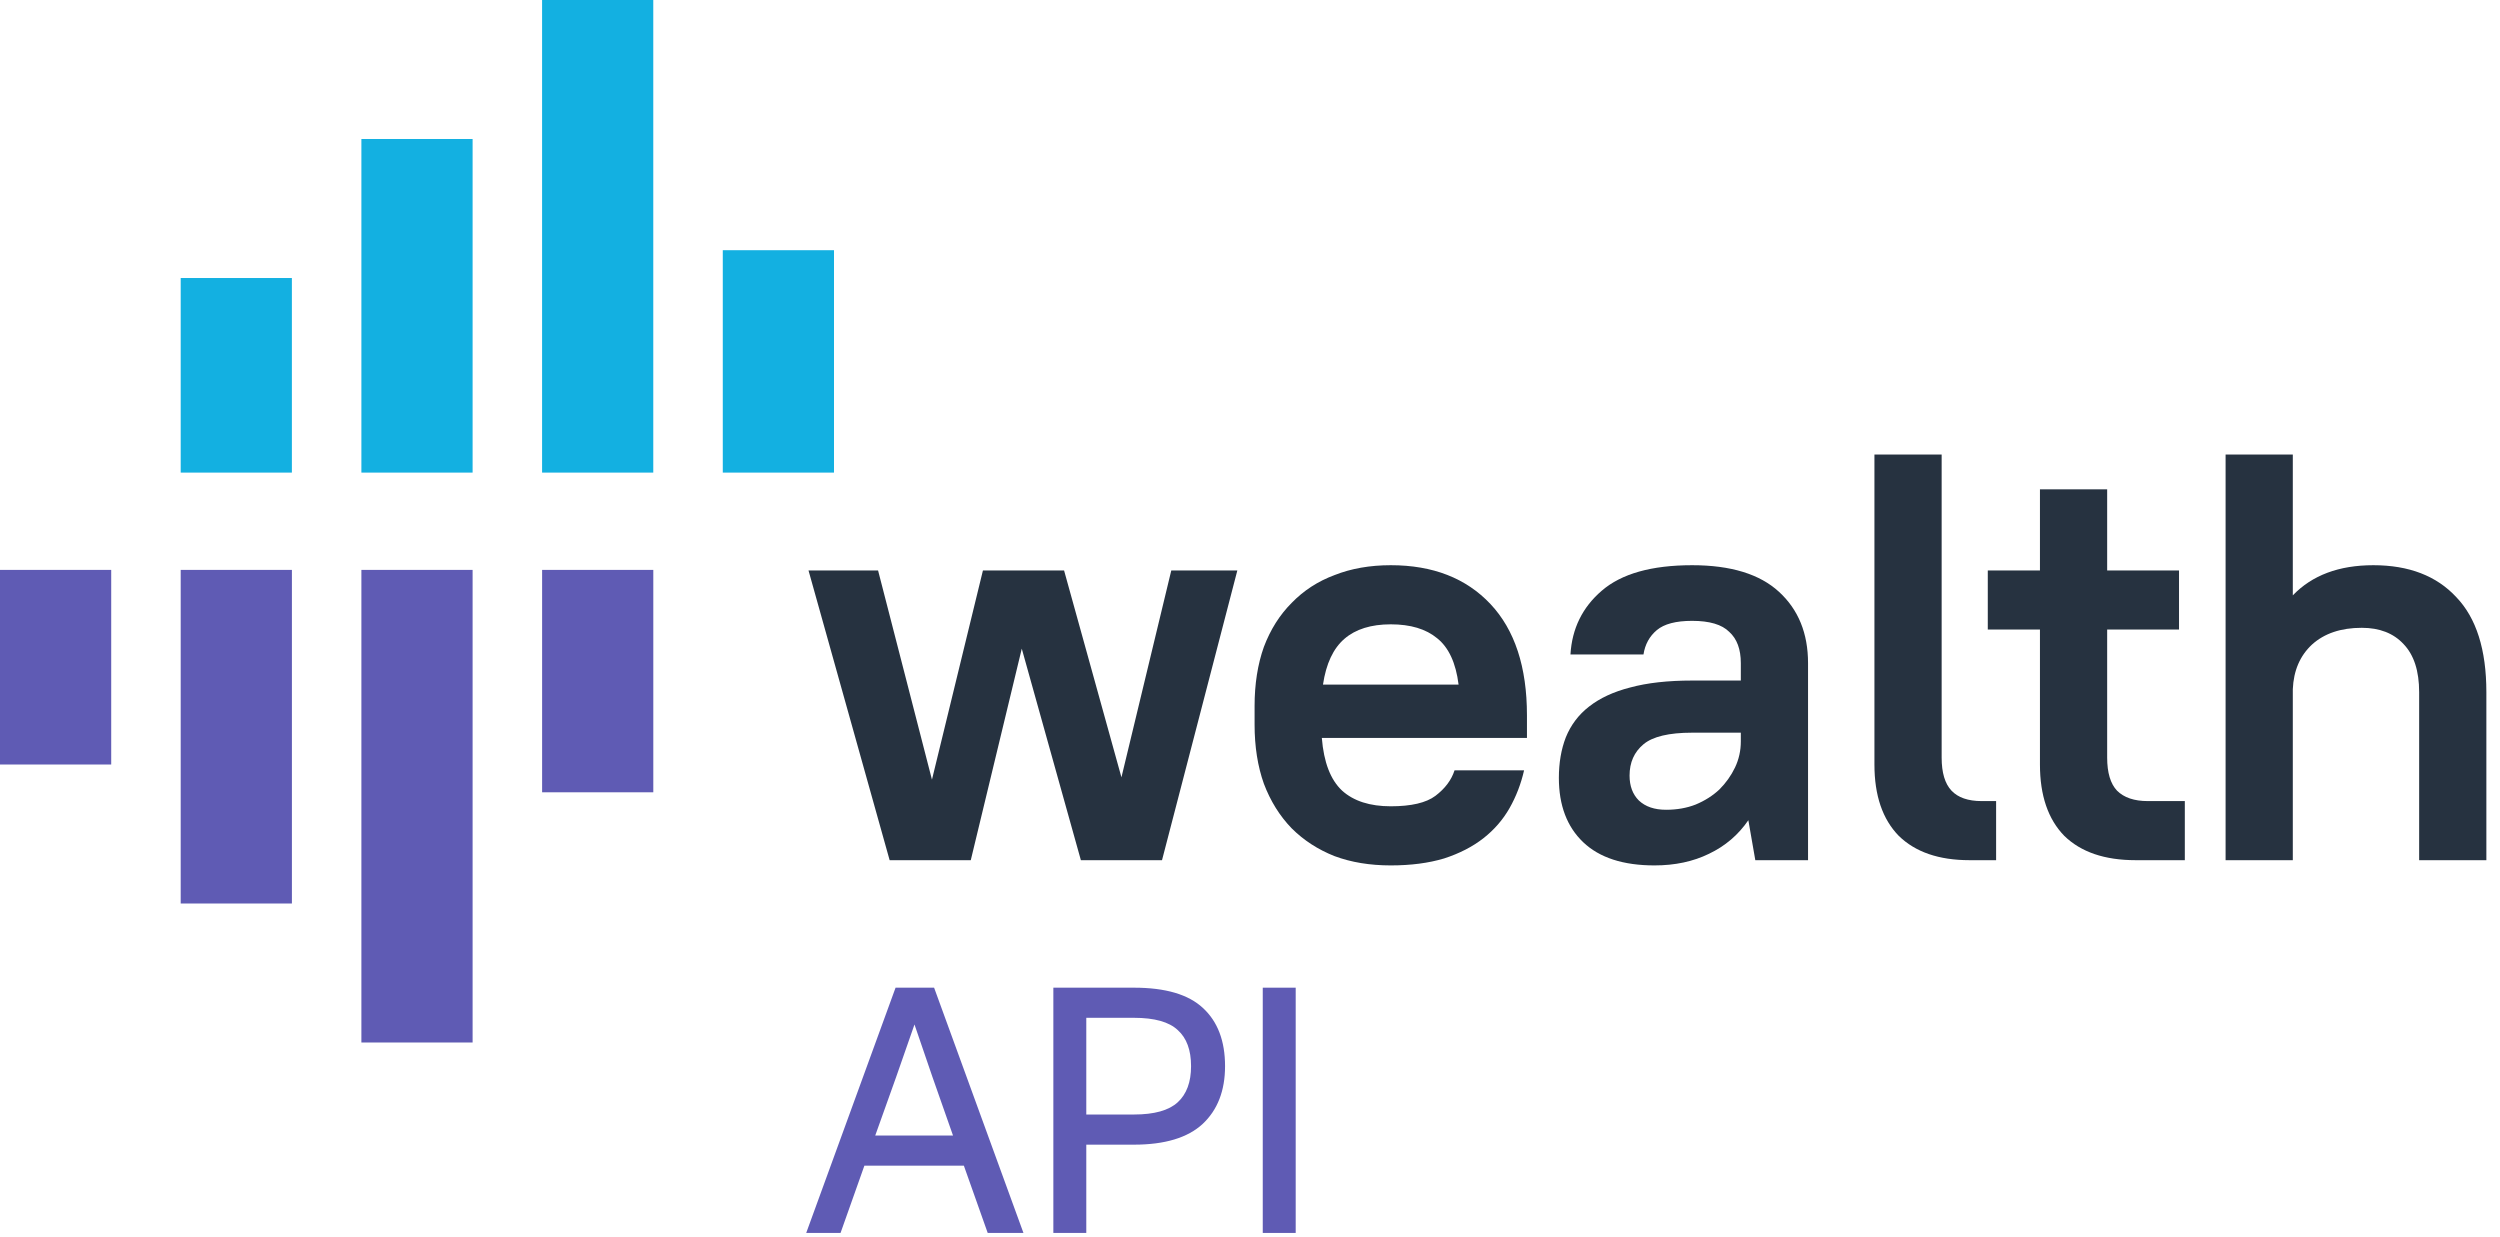 <?xml version="1.0" encoding="UTF-8"?>
<svg xmlns="http://www.w3.org/2000/svg" width="97" height="48" viewBox="0 0 97 48" fill="none">
  <path fill-rule="evenodd" clip-rule="evenodd" d="M25.347 18.337H21.033V0H25.347V18.337ZM11.325 18.337H7.011V10.787H11.325V18.337ZM14.022 18.337H18.337V5.393H14.022V18.337ZM32.359 18.337H28.044V9.708H32.359V18.337Z" fill="#13B0E1"></path>
  <path fill-rule="evenodd" clip-rule="evenodd" d="M18.337 22.112H14.022V40.449H18.337V22.112ZM4.315 22.112H0V29.663H4.315V22.112ZM7.011 22.112H11.326V35.056H7.011V22.112ZM25.348 22.112H21.034V30.741H25.348V22.112Z" fill="#5F5BB4"></path>
  <path d="M39.645 25.168L37.666 33.375H34.518L31.37 22.133H34.069L36.16 30.25L38.138 22.133H41.286L43.512 30.16L45.446 22.133H48.009L45.086 33.375H41.938L39.645 25.168Z" fill="#263240"></path>
  <path d="M53.962 33.578C53.153 33.578 52.426 33.458 51.781 33.218C51.137 32.963 50.582 32.603 50.117 32.139C49.653 31.659 49.293 31.082 49.038 30.407C48.798 29.733 48.678 28.968 48.678 28.114V27.394C48.678 26.54 48.798 25.775 49.038 25.101C49.293 24.426 49.653 23.857 50.117 23.392C50.582 22.912 51.137 22.552 51.781 22.313C52.426 22.058 53.153 21.93 53.962 21.93C55.596 21.93 56.885 22.433 57.83 23.437C58.774 24.441 59.246 25.88 59.246 27.754V28.631H51.287C51.362 29.575 51.624 30.257 52.074 30.677C52.523 31.082 53.153 31.284 53.962 31.284C54.757 31.284 55.334 31.149 55.694 30.879C56.069 30.595 56.316 30.265 56.436 29.89H59.134C59.014 30.415 58.827 30.902 58.572 31.352C58.317 31.801 57.98 32.191 57.56 32.521C57.14 32.85 56.631 33.113 56.031 33.308C55.431 33.488 54.742 33.578 53.962 33.578ZM53.962 24.224C53.198 24.224 52.598 24.411 52.164 24.786C51.729 25.161 51.452 25.753 51.332 26.562H56.593C56.488 25.723 56.211 25.123 55.761 24.764C55.327 24.404 54.727 24.224 53.962 24.224Z" fill="#263240"></path>
  <path d="M64.194 33.578C62.98 33.578 62.058 33.278 61.428 32.678C60.799 32.078 60.484 31.247 60.484 30.182C60.484 29.598 60.574 29.073 60.754 28.608C60.949 28.129 61.248 27.732 61.653 27.417C62.073 27.087 62.605 26.84 63.249 26.675C63.909 26.495 64.711 26.405 65.655 26.405H67.544V25.73C67.544 25.191 67.394 24.786 67.094 24.516C66.81 24.231 66.33 24.089 65.655 24.089C65.026 24.089 64.569 24.209 64.284 24.449C63.999 24.689 63.827 25.003 63.767 25.393H60.934C60.993 24.389 61.398 23.564 62.148 22.92C62.912 22.26 64.081 21.93 65.655 21.93C67.154 21.93 68.279 22.275 69.028 22.965C69.778 23.654 70.152 24.576 70.152 25.73V33.375H68.106L67.836 31.824C67.447 32.393 66.937 32.828 66.307 33.128C65.693 33.428 64.988 33.578 64.194 33.578ZM64.644 31.419C65.063 31.419 65.445 31.352 65.79 31.217C66.15 31.067 66.457 30.872 66.712 30.632C66.967 30.377 67.169 30.092 67.319 29.778C67.469 29.463 67.544 29.125 67.544 28.766V28.428H65.655C64.756 28.428 64.126 28.578 63.767 28.878C63.407 29.178 63.227 29.583 63.227 30.092C63.227 30.497 63.347 30.819 63.587 31.059C63.842 31.299 64.194 31.419 64.644 31.419Z" fill="#263240"></path>
  <path d="M76.415 33.375C75.231 33.375 74.316 33.06 73.672 32.431C73.042 31.786 72.728 30.864 72.728 29.665V17.636H75.336V29.395C75.336 29.98 75.463 30.407 75.718 30.677C75.973 30.947 76.363 31.082 76.887 31.082H77.449V33.375H76.415Z" fill="#263240"></path>
  <path d="M77.126 22.133H79.15V18.985H81.758V22.133H84.546V24.426H81.758V29.395C81.758 29.98 81.885 30.407 82.14 30.677C82.41 30.947 82.807 31.082 83.332 31.082H84.771V33.375H82.86C81.66 33.375 80.739 33.06 80.094 32.431C79.465 31.786 79.15 30.864 79.15 29.665V24.426H77.126V22.133Z" fill="#263240"></path>
  <path d="M86.353 17.636H88.961V23.1C89.71 22.32 90.752 21.93 92.086 21.93C93.465 21.93 94.537 22.343 95.302 23.167C96.081 23.977 96.471 25.206 96.471 26.855V33.375H93.863V26.855C93.863 26.03 93.66 25.408 93.256 24.988C92.866 24.569 92.326 24.359 91.637 24.359C90.827 24.359 90.183 24.576 89.703 25.011C89.238 25.445 88.991 26.023 88.961 26.742V33.375H86.353V17.636Z" fill="#263240"></path>
  <path d="M37.398 45.228H33.538L32.613 47.838H31.281L34.748 38.322H36.243L39.71 47.838H38.323L37.398 45.228ZM33.959 44.059H36.977L36.175 41.775L35.482 39.75L34.775 41.775L33.959 44.059Z" fill="#5F5BB4"></path>
  <path d="M40.87 38.322H43.997C45.221 38.322 46.113 38.585 46.675 39.111C47.246 39.636 47.532 40.389 47.532 41.367C47.532 42.319 47.242 43.067 46.662 43.61C46.082 44.145 45.194 44.413 43.997 44.413H42.148V47.838H40.87V38.322ZM42.148 39.491V43.243H43.997C44.786 43.243 45.352 43.085 45.697 42.767C46.041 42.45 46.213 41.984 46.213 41.367C46.213 40.742 46.041 40.275 45.697 39.967C45.361 39.65 44.795 39.491 43.997 39.491H42.148Z" fill="#5F5BB4"></path>
  <path d="M48.995 38.322H50.273V47.838H48.995V38.322Z" fill="#5F5BB4"></path>
</svg>
